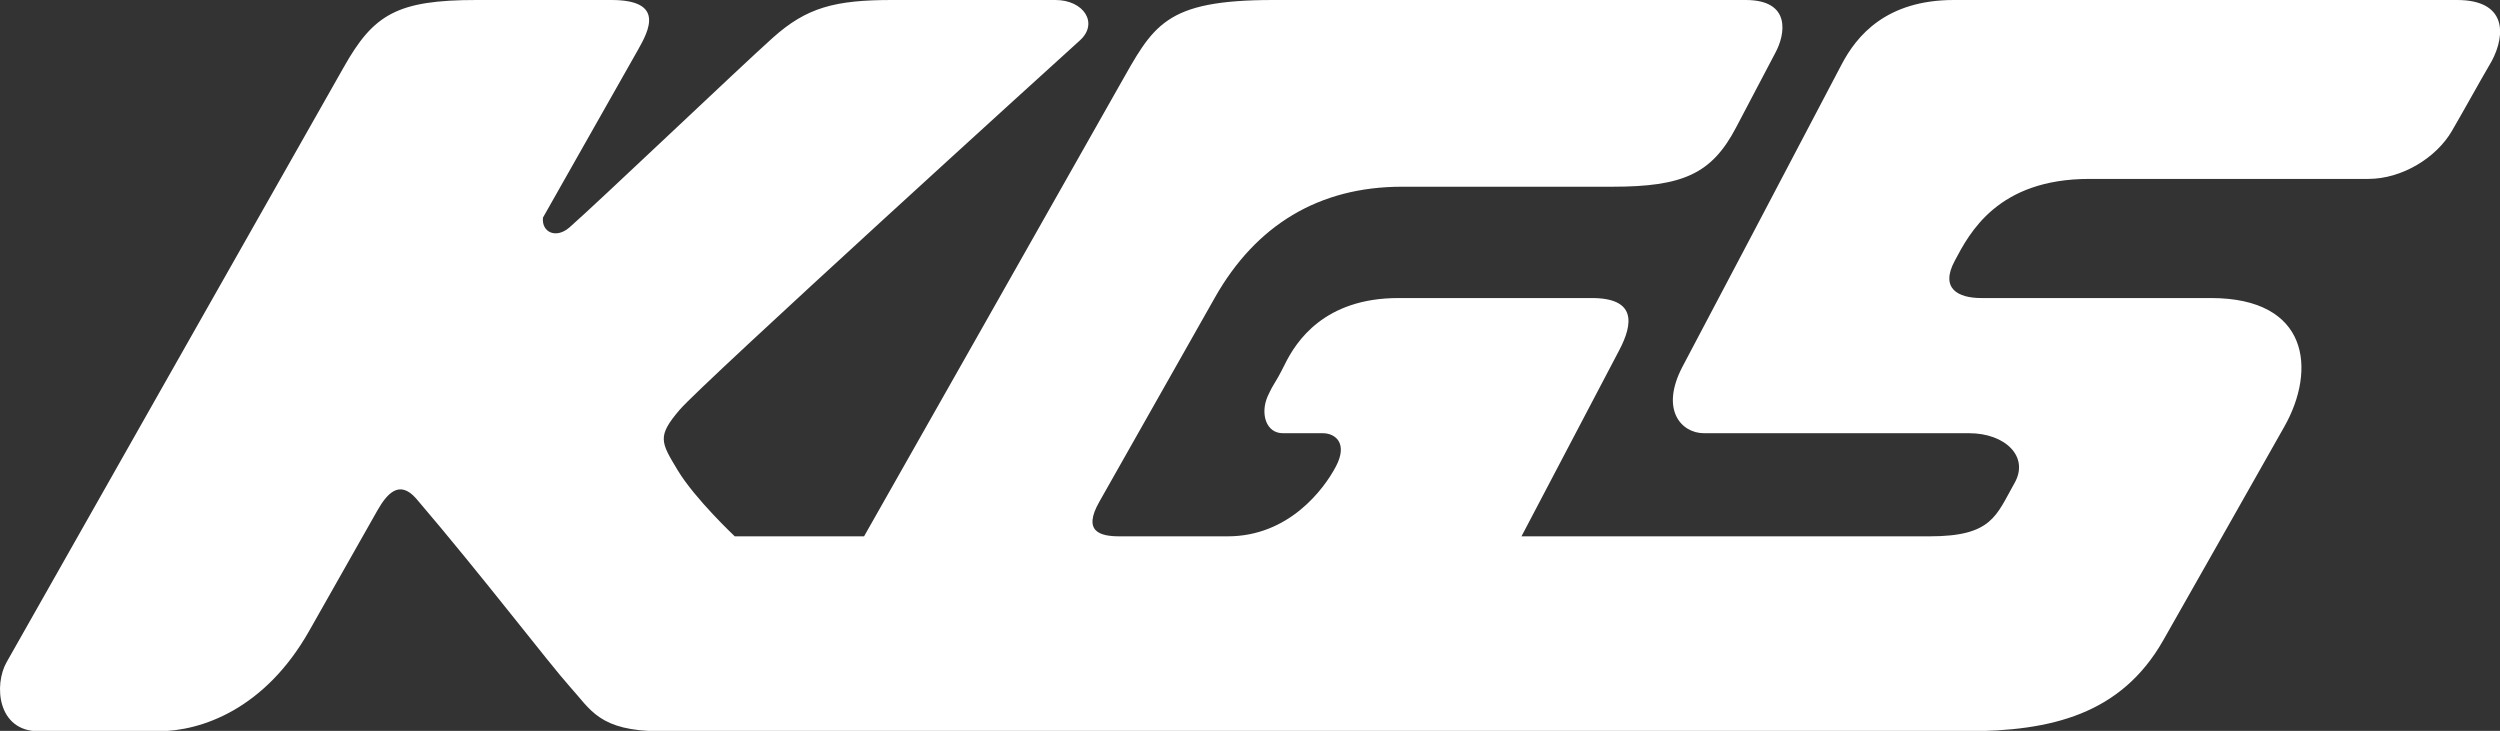 <?xml version="1.0" encoding="utf-8"?>
<!-- Generator: Adobe Illustrator 28.1.0, SVG Export Plug-In . SVG Version: 6.00 Build 0)  -->
<svg version="1.1" id="レイヤー_1" xmlns="http://www.w3.org/2000/svg" xmlns:xlink="http://www.w3.org/1999/xlink" x="0px"
	 y="0px" viewBox="0 0 640 187.1" style="enable-background:new 0 0 640 187.1;" xml:space="preserve">
<rect x="0" y="0" width="640" height="187.1" fill="#333333" stroke="none"/>
<style type="text/css">
	.st0{fill:#FFFFFF;}
</style>
<path class="st0" d="M629,0H500.2c-17.3,0-24.9,9.1-28.8,16.6c-11.8,22.5-34.8,66.2-40.7,77.3c-5.8,11.1-0.2,17,5.5,17h67.9
	c9.2,0,15.5,6,11.6,12.8c-4.7,8.3-5.7,13.6-21.7,13.6H389.5c0,0,21.4-40.7,25-47.6c3.7-7,4.3-13.4-7-13.4H358
	c-19,0-26.2,11.1-29.1,17c-2.9,5.8-2.4,3.9-4.4,8.2c-1.9,4.4-0.4,9.4,3.9,9.4h10.2c3.3,0,6.5,2.6,3.4,8.5s-12.1,17.9-27.7,17.9
	h-27.7c-5,0-9.5-1.2-5.2-8.8c4.3-7.6,19.1-33.7,29.6-52.3s26.7-28.4,47.9-28.4h53.9c18,0,25.4-3.3,31.6-15.1s7.7-14.6,10.1-19.2
	C457,8.9,458.7,0,446.9,0H326c-28.1,0-30.7,6.5-39.6,22.2c-8.9,15.8-65.2,115.1-65.2,115.1h-33.1c0,0-10.2-9.6-14.6-16.9
	c-4.4-7.3-5.3-8.7,0.5-15.5s97.6-90.2,102.5-94.6c4.8-4.4,0.9-10.3-6.3-10.3h-41.8c-14.7,0-21.9,1.9-30.6,9.7
	c-8.7,7.8-44.8,42.2-52,48.5c-3.4,3-7.2,1.3-6.8-2.5c13-22.9,23.2-41,24.3-42.9c2.9-5.1,6.9-12.8-6.8-12.8H122
	c-20.4,0-26.4,3.7-34,17.2C80.3,30.7,5,163.7,1.7,169.5s-2.4,17.7,8.2,17.7h30.6c11.1,0,27.3-5.7,38.6-25.6
	c2.8-4.9,9.3-16.4,17.5-30.9c2.3-4,5.5-8.2,10-3c17,19.9,34,42.2,39.3,48.1c5.3,5.8,7.4,11.4,23.3,11.4h334.1
	c21.8,0,39.7-4.3,50.5-23.3s22.8-40.2,31-54.7s6.4-32.9-18.8-32.9h-58.8c-5.9,0-10.6-2.4-6.8-9.5c3.8-7.2,11-21,34.5-21h71.4
	c8.6,0,17.4-5.4,21.4-12.3s6.3-11.2,10.2-17.9C641.5,8.8,641.7,0,629,0"/>
</svg>
